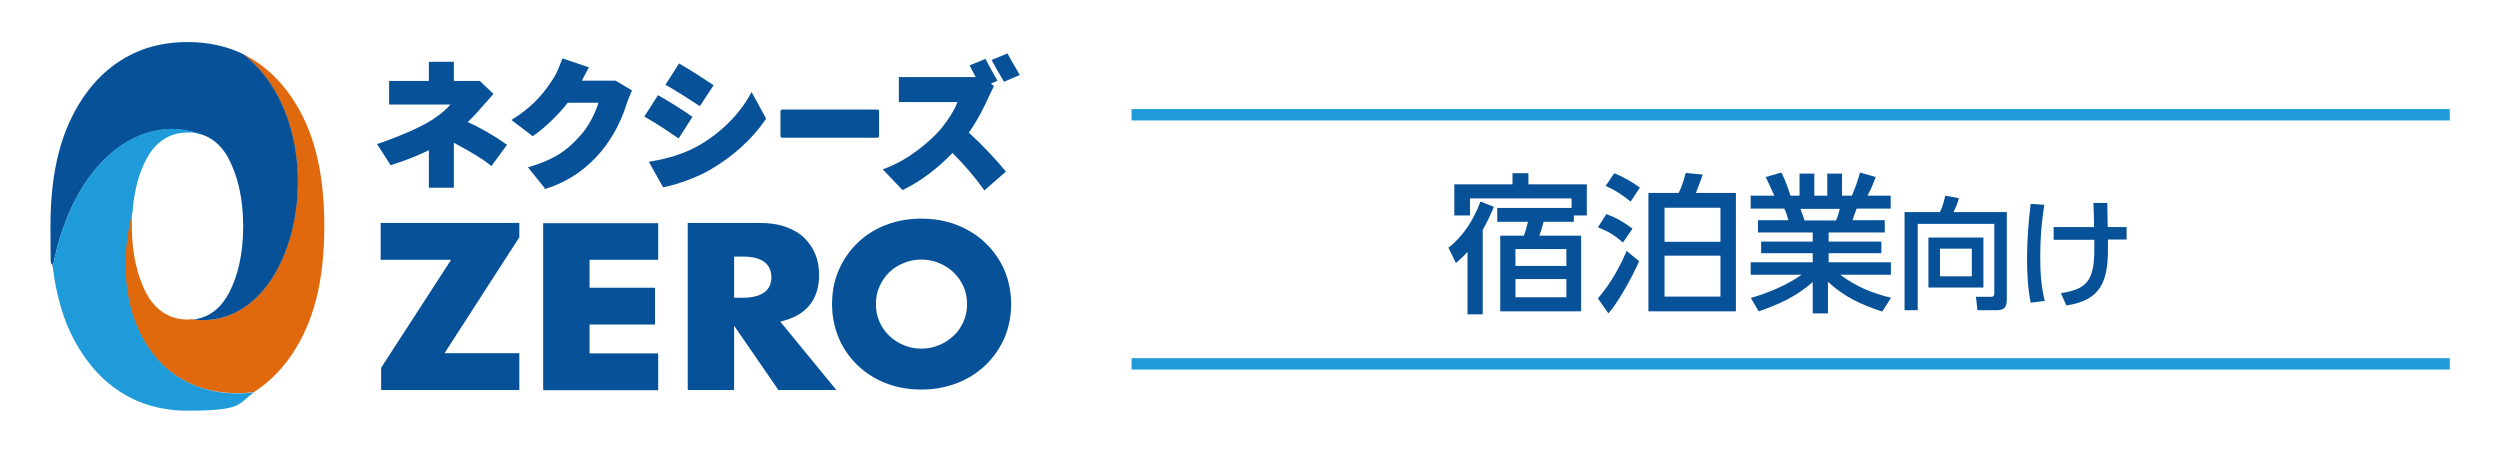 <?xml version="1.0" encoding="UTF-8"?>
<svg id="_レイヤー_1" data-name="レイヤー_1" xmlns="http://www.w3.org/2000/svg" version="1.1" viewBox="0 0 1100 200">
  <!-- Generator: Adobe Illustrator 29.1.0, SVG Export Plug-In . SVG Version: 2.1.0 Build 142)  -->
  <defs>
    <style>
      .st0 {
        fill: #e1690d;
      }

      .st1 {
        fill: #065198;
      }

      .st2 {
        fill: #1e9bd8;
      }
    </style>
  </defs>
  <g id="Nexyz_x5F_Zero_x5F_LOGO_x5F_RGB_x5F_horizontal">
    <path id="typography" class="st1" d="M289.6,114.3h-30.2v12.3h28.8v16.2h-28.8v12.7h30.2v16.2h-50.6v-73.5h50.6v16.2ZM367.9,171.6h-25.4l-19.5-28.3v28.3h-20.4v-73.5h31.8c4.4,0,8.2.6,11.5,1.8,3.3,1.2,6,2.8,8.1,4.9,2.1,2.1,3.7,4.5,4.8,7.2,1.1,2.7,1.6,5.7,1.6,8.8,0,5.6-1.4,10.1-4.3,13.6-2.9,3.5-7.1,5.8-12.8,7.1l24.7,30.1ZM339.4,121.9c0-2.9-1.1-5.2-3.2-6.7-2.2-1.6-5.2-2.3-9.3-2.3h-3.9v18.1h3.9c4,0,7.1-.8,9.3-2.3,2.2-1.6,3.2-3.8,3.2-6.7ZM369,148.6c1.9,4.6,4.7,8.5,8.1,11.9,3.5,3.4,7.6,6.1,12.4,8,4.8,1.9,10.1,2.9,15.9,2.9s11-1,15.9-2.9c4.8-1.9,9-4.6,12.5-8,3.5-3.4,6.2-7.4,8.2-11.9,1.9-4.6,2.9-9.5,2.9-14.8s-1-10.2-2.9-14.8c-2-4.6-4.7-8.5-8.2-11.9-3.5-3.4-7.7-6.1-12.5-8-4.8-1.9-10.1-2.9-15.9-2.9s-11.1,1-15.9,2.9c-4.8,1.9-9,4.6-12.4,8-3.5,3.4-6.2,7.4-8.1,11.9-2,4.6-2.9,9.5-2.9,14.8s1,10.2,2.9,14.8ZM387,126c1.1-2.4,2.5-4.5,4.3-6.2,1.8-1.8,3.9-3.1,6.4-4.1,2.4-1,5-1.5,7.7-1.5s5.3.5,7.7,1.5c2.4,1,4.6,2.3,6.4,4.1,1.9,1.8,3.3,3.8,4.4,6.2,1.1,2.4,1.6,5,1.6,7.8s-.5,5.4-1.6,7.8c-1.1,2.4-2.5,4.5-4.4,6.2-1.9,1.8-4,3.1-6.4,4.1-2.4,1-5,1.5-7.7,1.5s-5.3-.5-7.7-1.5c-2.4-1-4.5-2.3-6.4-4.1-1.8-1.8-3.3-3.8-4.3-6.2-1.1-2.4-1.6-5-1.6-7.8s.5-5.4,1.6-7.8ZM228.5,98.1h-61v16.2h31l-30.8,47.5v9.8h60.8v-16.2h-32.9l32.9-51v-6.3ZM199.7,82.4v-.7c0-1.8,0-3.8,0-5.8,0-.9,0-1.7,0-2.5v-10.6c.6.3,1.2.7,1.8,1,4.6,2.5,10.4,5.7,14.1,8.8l.6.5,6.9-9.4-.6-.4c-5.1-3.6-11.1-7.1-16.7-9.6,2-1.9,3.9-3.9,5.7-6,.6-.7,1.4-1.6,2.2-2.5,1-1.1,2-2.3,3-3.4l.4-.5-6-5.7h-.3c-1.2,0-2.1,0-2.9,0,0,0-2.6,0-3.3,0h-4.9v-1.9c0-.5,0-1,0-1.4,0-1.1,0-2.1,0-4.3v-.8s-11,0-11,0v.7c0,2.3,0,3.6,0,5.4v2.3h-8.8c-.7,0-1.3,0-2.1,0-.9,0-1.8,0-3.1,0s-1.7,0-2.7,0h-.8v10.4h.8c2.2,0,3.7,0,4.9,0,1.1,0,2.1,0,3.1,0h18.2c-1.8,2.1-4.5,4.4-7.7,6.5-4.9,3.2-12.9,6.8-23.7,10.6l-.9.3,6,9.3.6-.2c5.7-1.8,11.3-4,16.2-6.4v8.7c0,2.4,0,5.5,0,7.1v.7h10.8ZM239.5,83.1h.5c17-5.2,30-18.9,35.8-37.6,0-.2.1-.4.2-.6.4-1,.8-2.2,1.8-4.5l.3-.6-7.2-4.3h-.2c-1,0-1.7,0-2.4,0-1.7,0-2.6,0-4,0h-8.3c.7-1.3,1.6-3,2.7-5.1l.4-.8-11.6-3.9-.3.7c-1.2,3.2-2.1,5.4-3.1,7.1-3.6,5.8-8.3,12.5-18.2,18.7l-.9.6,9.4,7.1.5-.3c5.3-3.8,10.6-8.9,14.9-14.4h13.5c-1.1,4-4.1,10.1-7.5,13.9-5,5.7-9.8,10.3-22.4,14.2l-1.1.3,7.4,9.2ZM291.8,82.3h.5c5.4-1,14.3-4.2,20.2-7.6,10.2-6,18.6-13.6,24.3-22.1l.3-.4-6.4-11.7-.7,1.2c-4.8,8.8-13.2,17.1-23.2,22.7-5.7,3.1-12.1,5.2-20.2,6.6l-1.1.2,6.2,11.1ZM298.6,60.9l6.1-9.5-.6-.4c-3.1-2.2-9.5-6.3-14-8.8l-.6-.3-6,9.4.7.4c4.7,2.6,11.2,7,13.8,8.8l.6.4ZM307.8,46.9l6.2-9.4-.6-.4c-3.6-2.4-9.9-6.5-14-8.8l-.6-.4-6,9.4.7.4c3.9,2.2,9.9,6,13.8,8.6l.6.4ZM433.1,83.8l9.5-8.3-.5-.6c-3-3.7-9.8-11.2-15.8-16.5,4.5-6.5,7.5-13,8.6-15.5.3-.6.5-1.1.8-1.7.5-.9.9-1.8,1.4-2.9l.2-.5-1.3-1,2.9-1.3-.4-.7c-.9-1.4-2-3.6-3.2-5.7-.5-.9-1-1.8-1.4-2.6l-.3-.6-7,2.9.4.7c.9,1.7,1.6,3.1,2.3,4.4-.8,0-1.5,0-2.2,0h-3.4s-19.8,0-19.8,0c-1.3,0-2.3,0-4.6,0h-3.8v11h.8c.8,0,1.5,0,2.1,0,1.2,0,2.1,0,2.9,0,.8,0,1.6,0,2.6,0h17.4c-1.4,3.7-4.4,8.4-7.8,12.4-4.8,5.4-14,13.1-24,16.8l-1.1.4,8.7,9.1.5-.2c7.4-3.6,15-9.3,21.5-16.1,5.4,5.4,10.1,10.9,13.6,15.9l.5.7ZM441.7,36l7-3-.4-.7c-1.6-2.8-3-5.1-4.7-8.2l-.3-.6-7,2.9.4.7c1.5,2.8,2.4,4.4,3.8,6.7l1.3,2.2ZM386,60.6c.4,0,.8-.3.8-.8v-10.8c0-.4-.3-.8-.8-.8h-41.8c-.4,0-.8.3-.8.8v10.8c0,.4.3.8.8.8h41.8Z"/>
    <g id="mark">
      <path class="st0" d="M85,140.4c-.8,0-1.6.2-2.5.2-10,0-15.5-6.5-18.3-11.9-3.5-6.8-6.2-16.4-6.2-29.3s0-4.5.2-6.6c-11.5,42.6,8.1,84.8,53.4,79.8,7.9-5,13.4-11.5,17.1-17,8.9-13.5,14-30.8,14-56.1s-5.1-42.7-14-56.1c-4.4-6.6-11.3-14.5-21.8-19.6,41.9,32.5,25.6,122.5-22,116.8Z"/>
      <path class="st1" d="M87.2,58.7c.2,0,.4.2.5.2,6.8,1.7,10.9,6.9,13.1,11.3,3.5,6.8,6.2,16.4,6.2,29.3s-2.6,22.4-6.2,29.3c-2.6,5-7.3,10.8-15.8,11.8,47.6,5.7,63.9-84.3,22-116.8-6.6-3.2-14.7-5.3-24.5-5.3-25.4,0-39.2,14.3-46.3,25-8.9,13.5-14,30.8-14,56.1s.3,12.4,1,17.9c9.2-47.6,39.2-67.3,64-58.7Z"/>
      <path class="st2" d="M58.4,92.8c0-.2,0-.5,0-.7.8-9.2,3-16.4,5.9-21.9,2.8-5.4,8.2-11.9,18.3-11.9s3.6.2,5.1.6c-.2,0-.3-.2-.5-.2-24.7-8.7-54.8,11.1-64,58.7.8,6.5,2,12.4,3.6,17.8,2.3,7.8,5.5,14.5,9.5,20.5,7.1,10.7,20.9,25,46.3,25s21.8-3.3,29.2-8c-45.2,5-64.8-37.2-53.4-79.8Z"/>
    </g>
  </g>
  <g>
    <g>
      <path class="st1" d="M652.4,138.3h-6.7v-27.5c-1.7,2-3.1,3.2-5.1,4.9l-3.3-6.7c6.6-5.1,11.2-12.5,14.1-20.3l5.9,2.3c-1.5,3.7-3,6.7-4.9,10.2v37ZM692.6,97.6h-13.4c-.5,2-1.2,4.1-1.9,6.1h18.4v33.3h-35.6v-33.3h10.4c.9-2.4,1.2-3.7,1.8-6.1h-13.5v-6.1h32.7v-4.2h-44.7v7.5h-6.9v-13.7h25.6v-4.9h7v4.9h25.7v13.7h-5.7v2.8ZM666.8,109.6v7.4h22.4v-7.4h-22.4ZM666.8,122.8v8h22.4v-8h-22.4Z"/>
      <path class="st1" d="M707.7,137.9l-4.6-6.6c5.2-6.1,9.5-13.4,12.6-20.9l5.5,4.5c-2.7,6.4-9,17.9-13.5,23ZM718.3,100.6l-4.2,6.1c-3.8-3.3-6.3-4.8-11-6.7l3.7-5.8c4.6,1.7,7.6,3.5,11.5,6.4ZM721.5,82.6l-4,6.1c-4-3.1-6.3-4.8-11-6.9l3.8-5.6c4.2,1.8,7.5,3.6,11.2,6.3ZM738.6,84.9c1.2-2.2,2.5-6.3,3.1-8.8l7.5.7c-.9,2.8-2,5.4-3,8.1h17.6v52.1h-38.5v-52.1h13.3ZM732.4,91.4v15h24.6v-15h-24.6ZM732.4,112.5v18h24.6v-18h-24.6Z"/>
      <path class="st1" d="M832,131.1l-3.8,6c-9.4-3.1-16.6-6.4-23.9-13.1v13.9h-6.7v-13.8c-7.3,6.4-14.8,9.8-23.8,12.9l-3.4-5.9c8-2.4,15.4-5.4,22.3-10.2h-22.4v-5.5h27.3v-4h-22.7v-5.1h22.7v-4h-24.1v-5.4h13.4c-.3-1.2-1.2-4.1-1.8-5.1h-14.8v-5.7h10.4c-1.3-3-2.4-5.3-3.8-8.2l6.9-2c1.8,3.5,2.8,6.5,4,10.2h4v-9.7h6.5v9.7h5.7v-9.7h6.5v9.7h4.3c1.3-2.8,2.8-7.1,3.6-10.2l6.9,2c-1,2.8-2.2,5.6-3.6,8.2h10.2v5.7h-15c-.7,1.7-1.2,3.4-1.8,5.1h14.2v5.4h-24.7v4h23.2v5.1h-23.2v4h27.4v5.5h-22.3c7.3,5.4,13.9,8,22.6,10.2ZM792.2,91.9c.9,2.3,1.1,3.2,1.8,5.1h13.9c.7-1.7,1.2-3.3,1.6-5.1h-17.3Z"/>
      <path class="st1" d="M843.8,98.5v38h-5.8v-43.2h15.6c1.1-2.3,1.8-4.7,2.3-7.2l6,1.1c-.5,2.1-1.4,4.1-2.3,6.1h23.4v38.4c0,3.5-1.1,4.8-4.6,4.8h-8.3l-.7-5.9h6.8c1.1,0,1.3-.8,1.3-1.7v-30.4h-33.6ZM872.7,126.5h-24.2v-22h24.2v22ZM853.6,109.4v12.2h14v-12.2h-14Z"/>
      <path class="st1" d="M899.5,90.1c-1.2,7.4-1.8,14.9-1.8,22.5s.4,13.4,2,19.8l-6.2.8c-1.3-6.5-1.6-13.2-1.6-19.9s.6-15.8,1.6-23.6l6,.4ZM903.6,105.4v-5.5h17.8c0-3.5-.2-7-.3-10.6h6.1c0,3.5.2,7,.2,10.6h8.3v5.5h-8.2v4.3c0,14-3.1,22.5-18.3,24.7l-2.4-5.4c5.7-1,10.9-2.1,13.2-8,1.4-3.6,1.5-8.2,1.5-12v-3.5h-17.9Z"/>
    </g>
    <g>
      <rect class="st2" x="497.9" y="157.6" width="580" height="5"/>
      <rect class="st2" x="497.9" y="48" width="580" height="5"/>
    </g>
  </g>
</svg>
